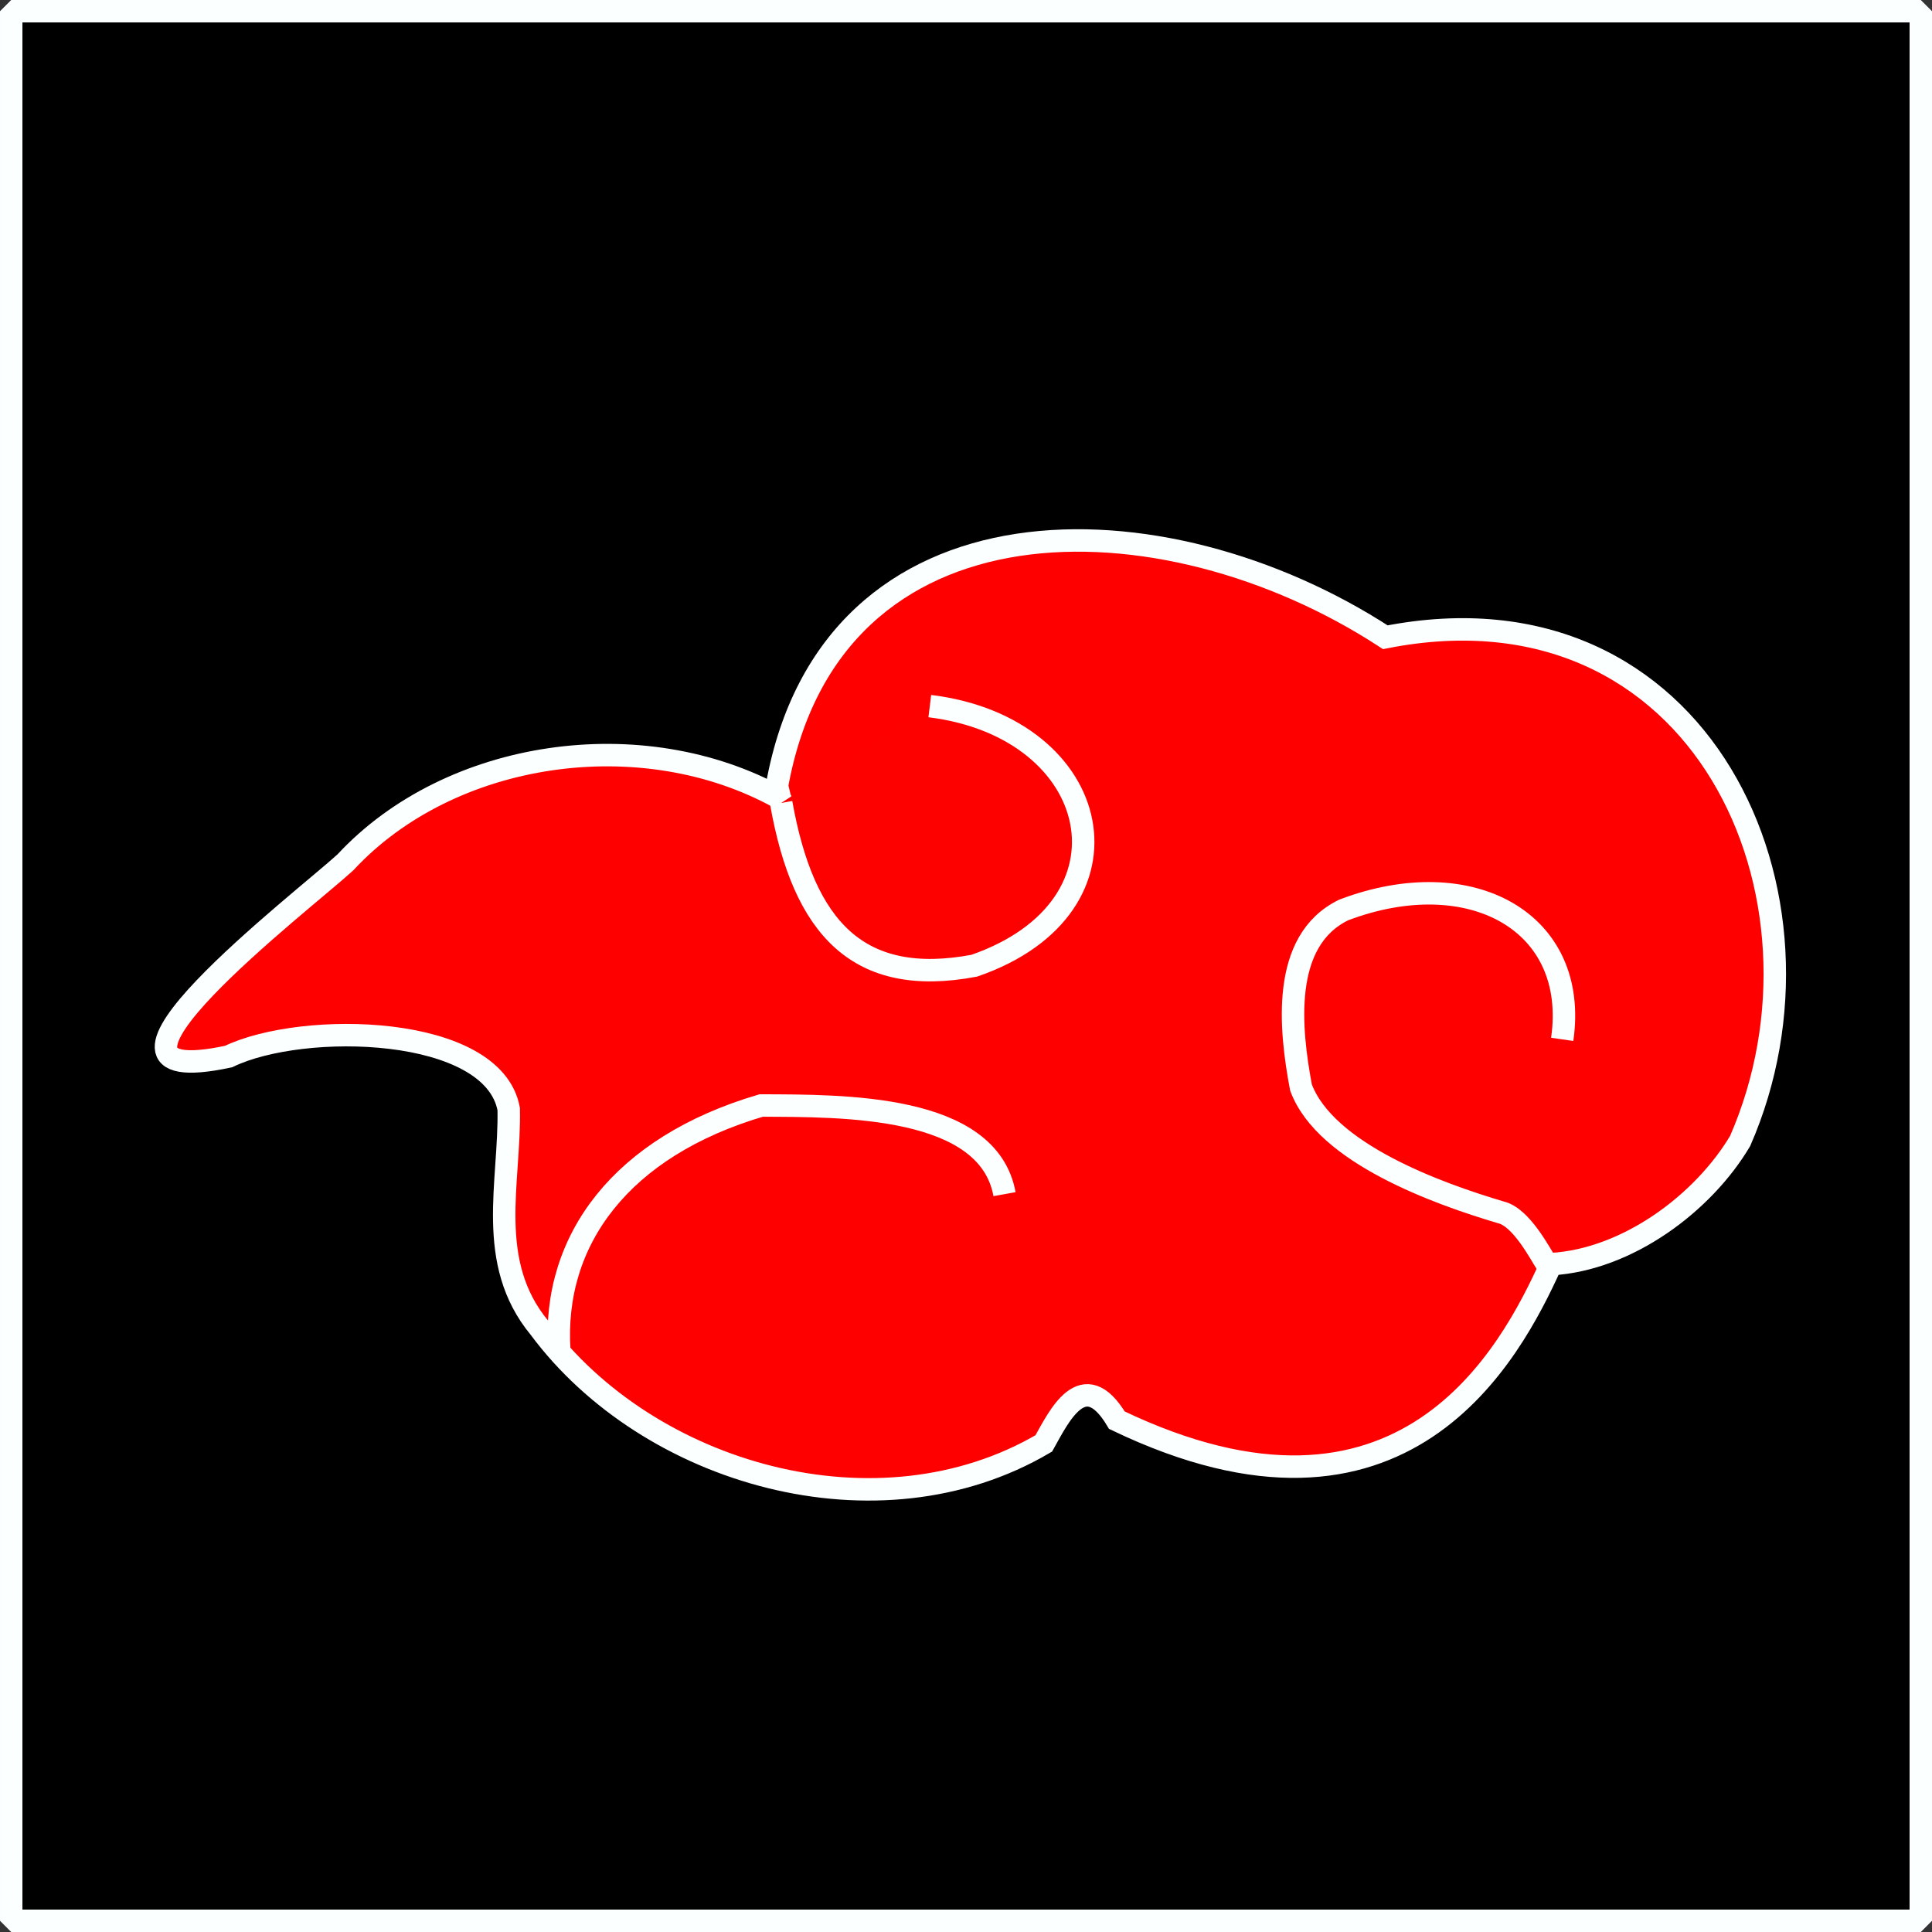 <svg xmlns="http://www.w3.org/2000/svg" width="500" height="500" version="1.0"><rect width="100%" height="100%" fill="#333333" stroke="none"/><path style="opacity:1;fill:#000;fill-opacity:1;fill-rule:nonzero;stroke:#fbffff;stroke-width:5.803;stroke-linecap:round;stroke-linejoin:bevel;stroke-miterlimit:4;stroke-dasharray:none;stroke-dashoffset:0;stroke-opacity:1" d="M2.902 2.902h494.197v494.197H2.902z"/><path d="M192.725 197.45c-35.622-19.779-85.379-12.59-112.456 16.625-10.688 9.823-76.256 60.089-30.232 50.25 19.255-9.288 68.462-8.243 72.507 13.594.378 19.005-6.101 39.592 7.977 56.636 28.158 37.919 87.587 55.097 130.502 29.886 3.864-6.862 10.247-20.52 18.915-6.01 74.216 35.652 101.803-17.052 112.38-40.385 19.95-1.147 39.512-16.007 48.923-31.885 27.585-63.166-10.015-146.472-91.827-130.354-57.583-37.55-143.425-39.02-157.442 38.446l.753 3.196z" style="fill:red;fill-rule:evenodd;stroke:#fbffff;stroke-width:5.812;stroke-linecap:butt;stroke-linejoin:miter;stroke-miterlimit:4;stroke-dasharray:none;stroke-opacity:1" transform="translate(9.111 9.111)"/><path d="M193.066 198.694c5.792 32.501 19.985 47.764 49.956 42.122 44.022-15.217 33.671-61.628-11.503-67.187" style="fill:#fd0000;fill-rule:evenodd;stroke:#fbffff;stroke-width:5.812;stroke-linecap:butt;stroke-linejoin:miter;stroke-miterlimit:4;stroke-dasharray:none;stroke-opacity:1;fill-opacity:1" transform="translate(9.111 9.111)"/><path d="M395.188 259.875c4.396-30.474-23.742-45.907-56.522-33.5-16.45 7.955-13.879 31.082-11.085 45.94 6.328 17.09 35.6 27.542 51.726 32.328 5.273 1.214 10.131 10.67 11.814 13.255M250.856 299.935c-4.215-23.252-41.746-22.866-62.977-22.942-36.178 10.66-54.095 34.773-52.252 63.381" style="fill:none;fill-rule:evenodd;stroke:#fbffff;stroke-width:5.812;stroke-linecap:butt;stroke-linejoin:miter;stroke-miterlimit:4;stroke-dasharray:none;stroke-opacity:1" transform="translate(9.111 9.111)"/></svg>